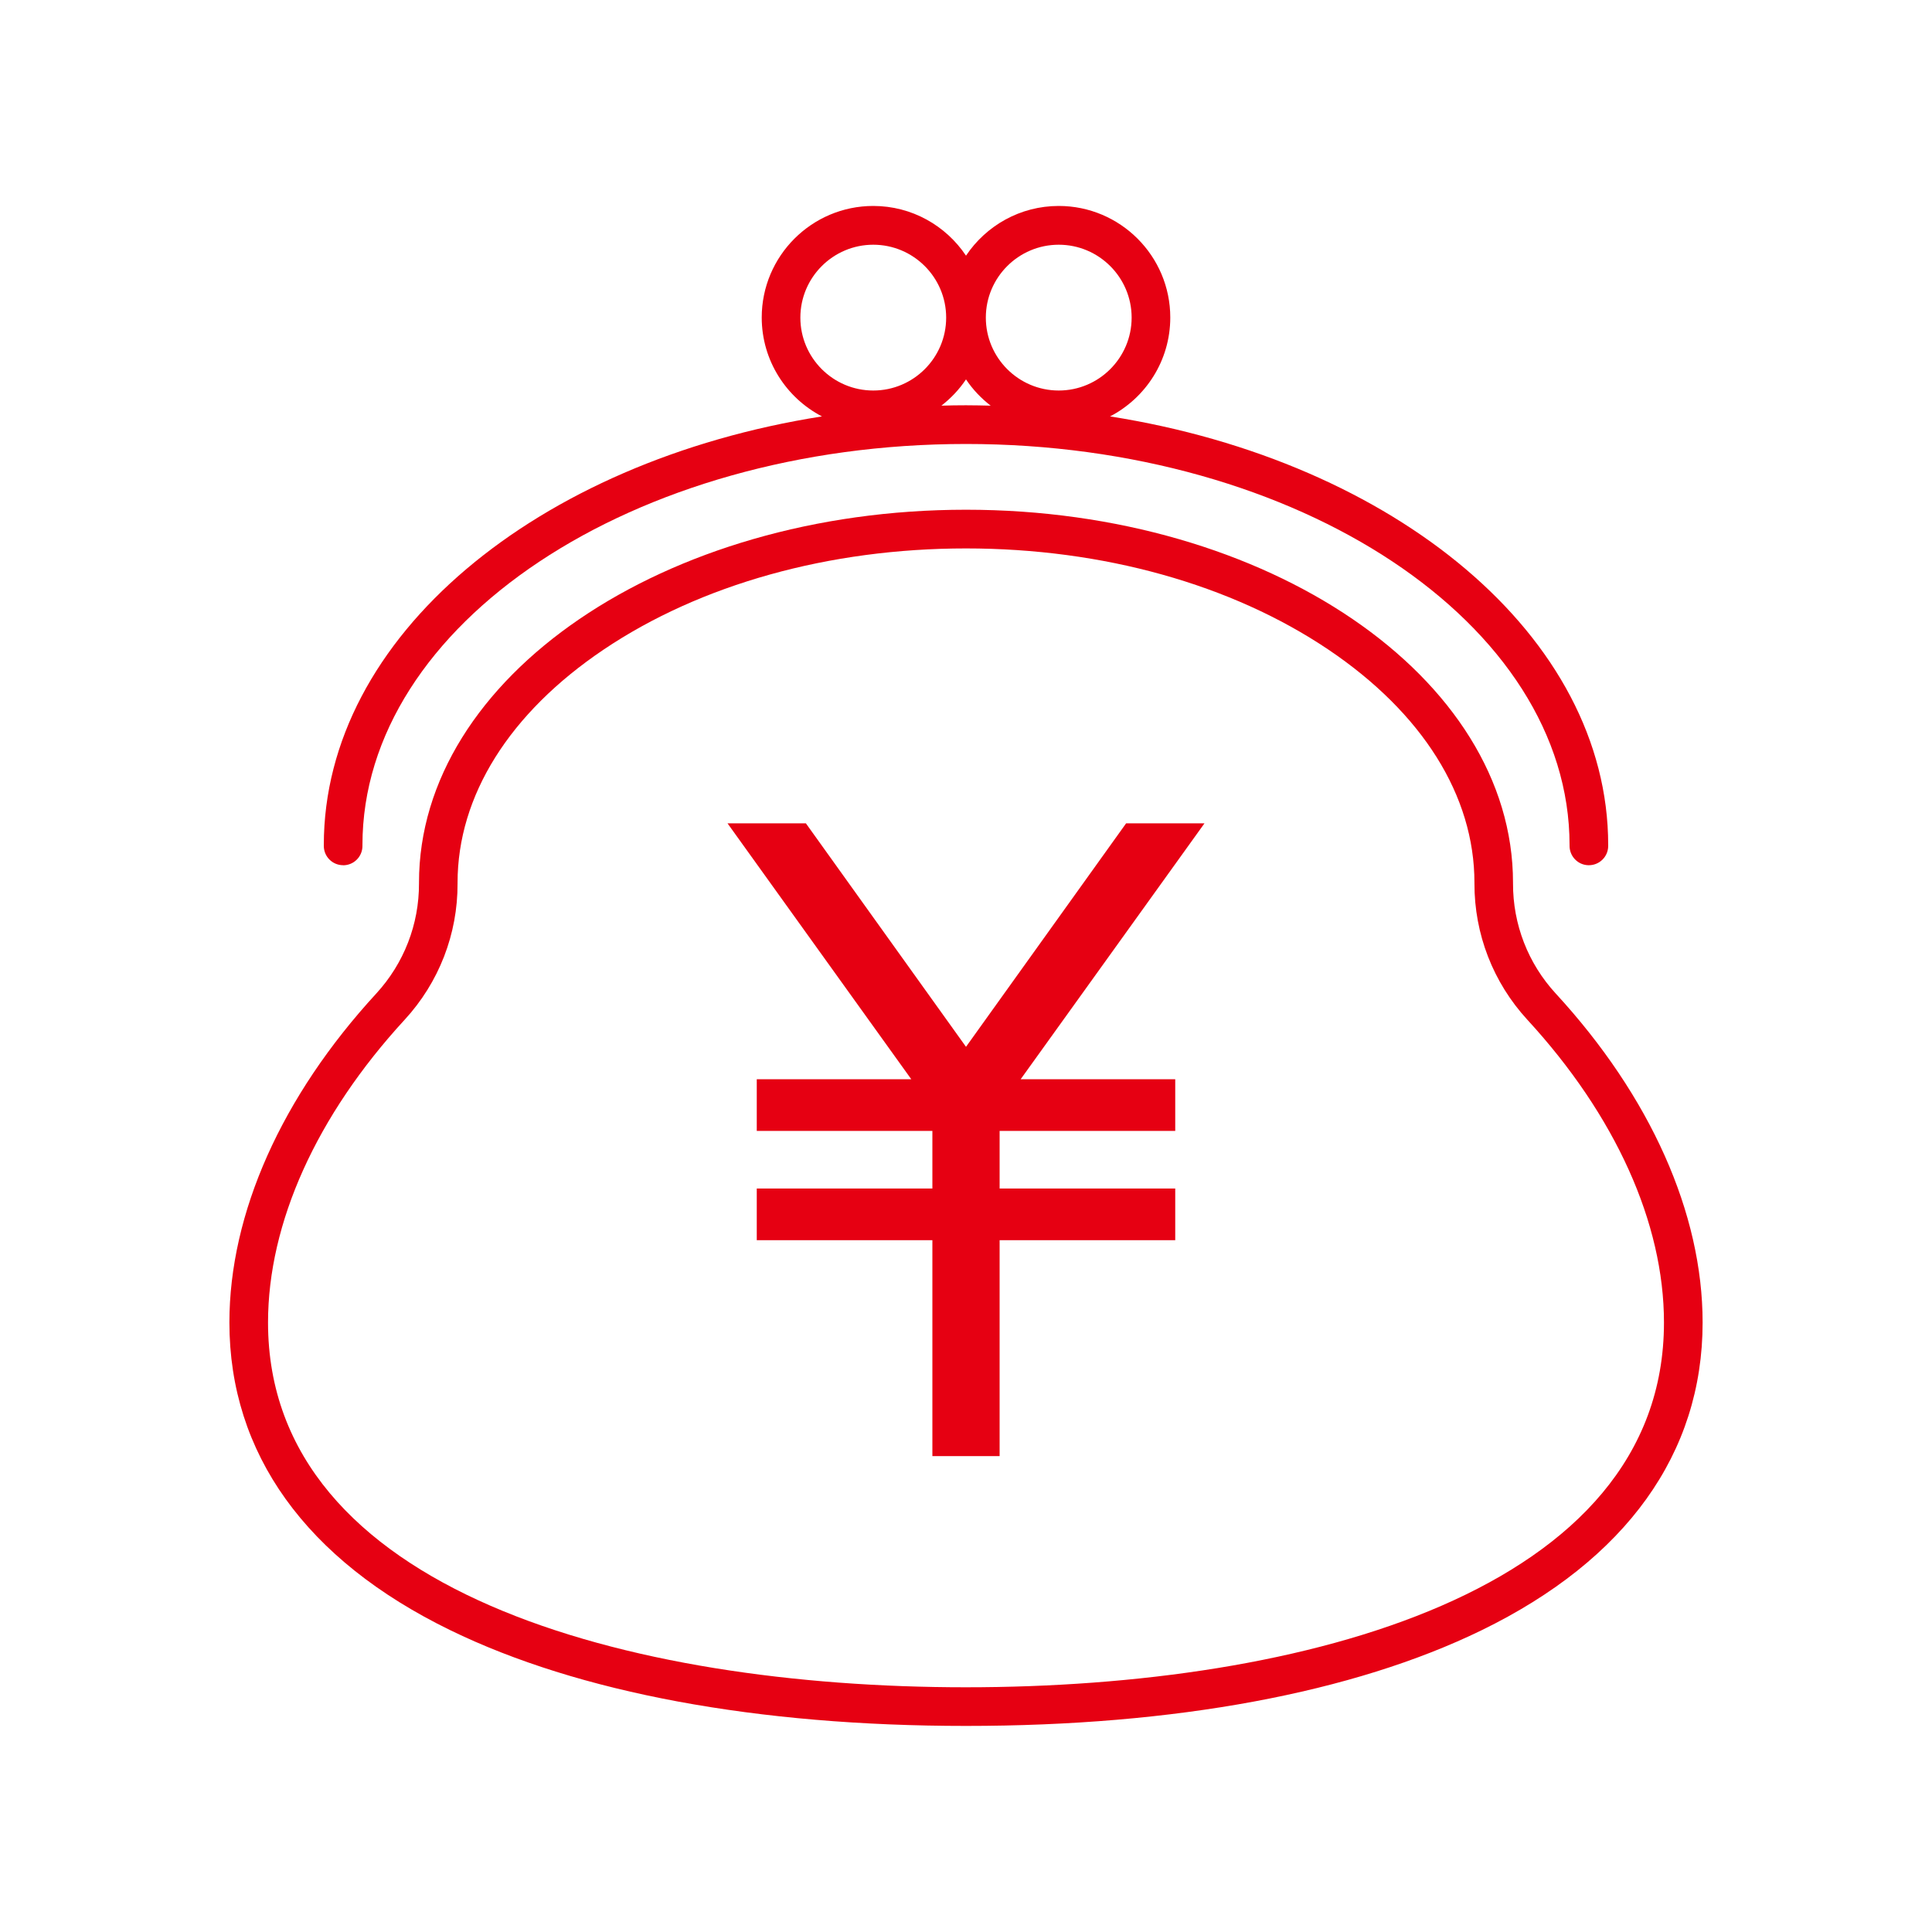 <?xml version="1.0" encoding="UTF-8"?>
<svg id="_レイヤー_1" data-name="レイヤー 1" xmlns="http://www.w3.org/2000/svg" viewBox="0 0 300 300">
  <defs>
    <style>
      .cls-1 {
        fill: #e60012;
      }
    </style>
  </defs>
  <path class="cls-1" d="M241.58,154.28c-4.3-4.67-6.66-10.74-6.64-17.11v-.11c0-31.93-38.1-57.91-84.94-57.91s-84.94,25.98-84.94,57.91v.12c.02,6.35-2.34,12.42-6.64,17.1-14.7,15.98-22.8,34.12-22.8,51.08,0,20.32,11.86,36.85,34.31,47.78,19.95,9.72,47.64,14.86,80.07,14.86s60.12-5.14,80.07-14.86c22.44-10.94,34.31-27.46,34.31-47.78,0-16.96-8.1-35.1-22.8-51.08ZM150,262c-52.39,0-108.38-14.88-108.38-56.64,0-15.45,7.53-32.14,21.21-47.01,5.33-5.79,8.25-13.31,8.22-21.17v-.11c0-13.5,8.05-26.35,22.68-36.2,15.05-10.13,35.03-15.71,56.27-15.71s41.22,5.58,56.27,15.71c14.62,9.85,22.68,22.7,22.68,36.2v.1c-.02,7.87,2.9,15.39,8.22,21.18,13.68,14.87,21.21,31.57,21.21,47.01,0,41.76-55.99,56.64-108.38,56.64Z"/>
  <path class="cls-1" d="M53.28,134.36c1.66,0,3-1.34,3-3v-.13c0-34.35,42.04-62.29,93.72-62.29s93.72,27.94,93.72,62.29v.06c-.03,1.65,1.28,3.03,2.93,3.06.02,0,.04,0,.07,0,1.62,0,2.96-1.29,3-2.93v-.2c0-32.39-33.1-59.59-77.35-66.56,5.55-2.89,9.35-8.68,9.35-15.36,0-9.55-7.77-17.32-17.32-17.32-6,0-11.29,3.07-14.4,7.72-3.11-4.65-8.4-7.72-14.4-7.72-9.55,0-17.32,7.77-17.32,17.32,0,6.67,3.8,12.47,9.35,15.36-44.25,6.97-77.35,34.17-77.35,66.56v.13c0,1.66,1.34,3,3,3ZM164.4,38c6.24,0,11.32,5.08,11.32,11.32s-5.08,11.32-11.32,11.32-11.32-5.08-11.32-11.32,5.08-11.32,11.32-11.32ZM124.28,49.32c0-6.24,5.08-11.32,11.32-11.32s11.32,5.08,11.32,11.32-5.08,11.32-11.32,11.32-11.32-5.08-11.32-11.32ZM150,58.91c1.04,1.56,2.34,2.93,3.83,4.08-1.27-.03-2.54-.06-3.83-.06s-2.56.02-3.82.06c1.48-1.15,2.78-2.52,3.82-4.08Z"/>
  <polygon class="cls-1" points="174.86 127.85 150 162.55 125.14 127.85 112.97 127.85 141.5 167.58 117.51 167.58 117.51 175.61 144.78 175.61 144.78 184.55 117.51 184.55 117.51 192.58 144.78 192.58 144.78 226.1 155.22 226.1 155.22 192.58 182.49 192.58 182.49 184.55 155.22 184.55 155.22 175.61 182.49 175.61 182.49 167.58 158.49 167.58 187.03 127.85 174.86 127.85"/>
</svg>